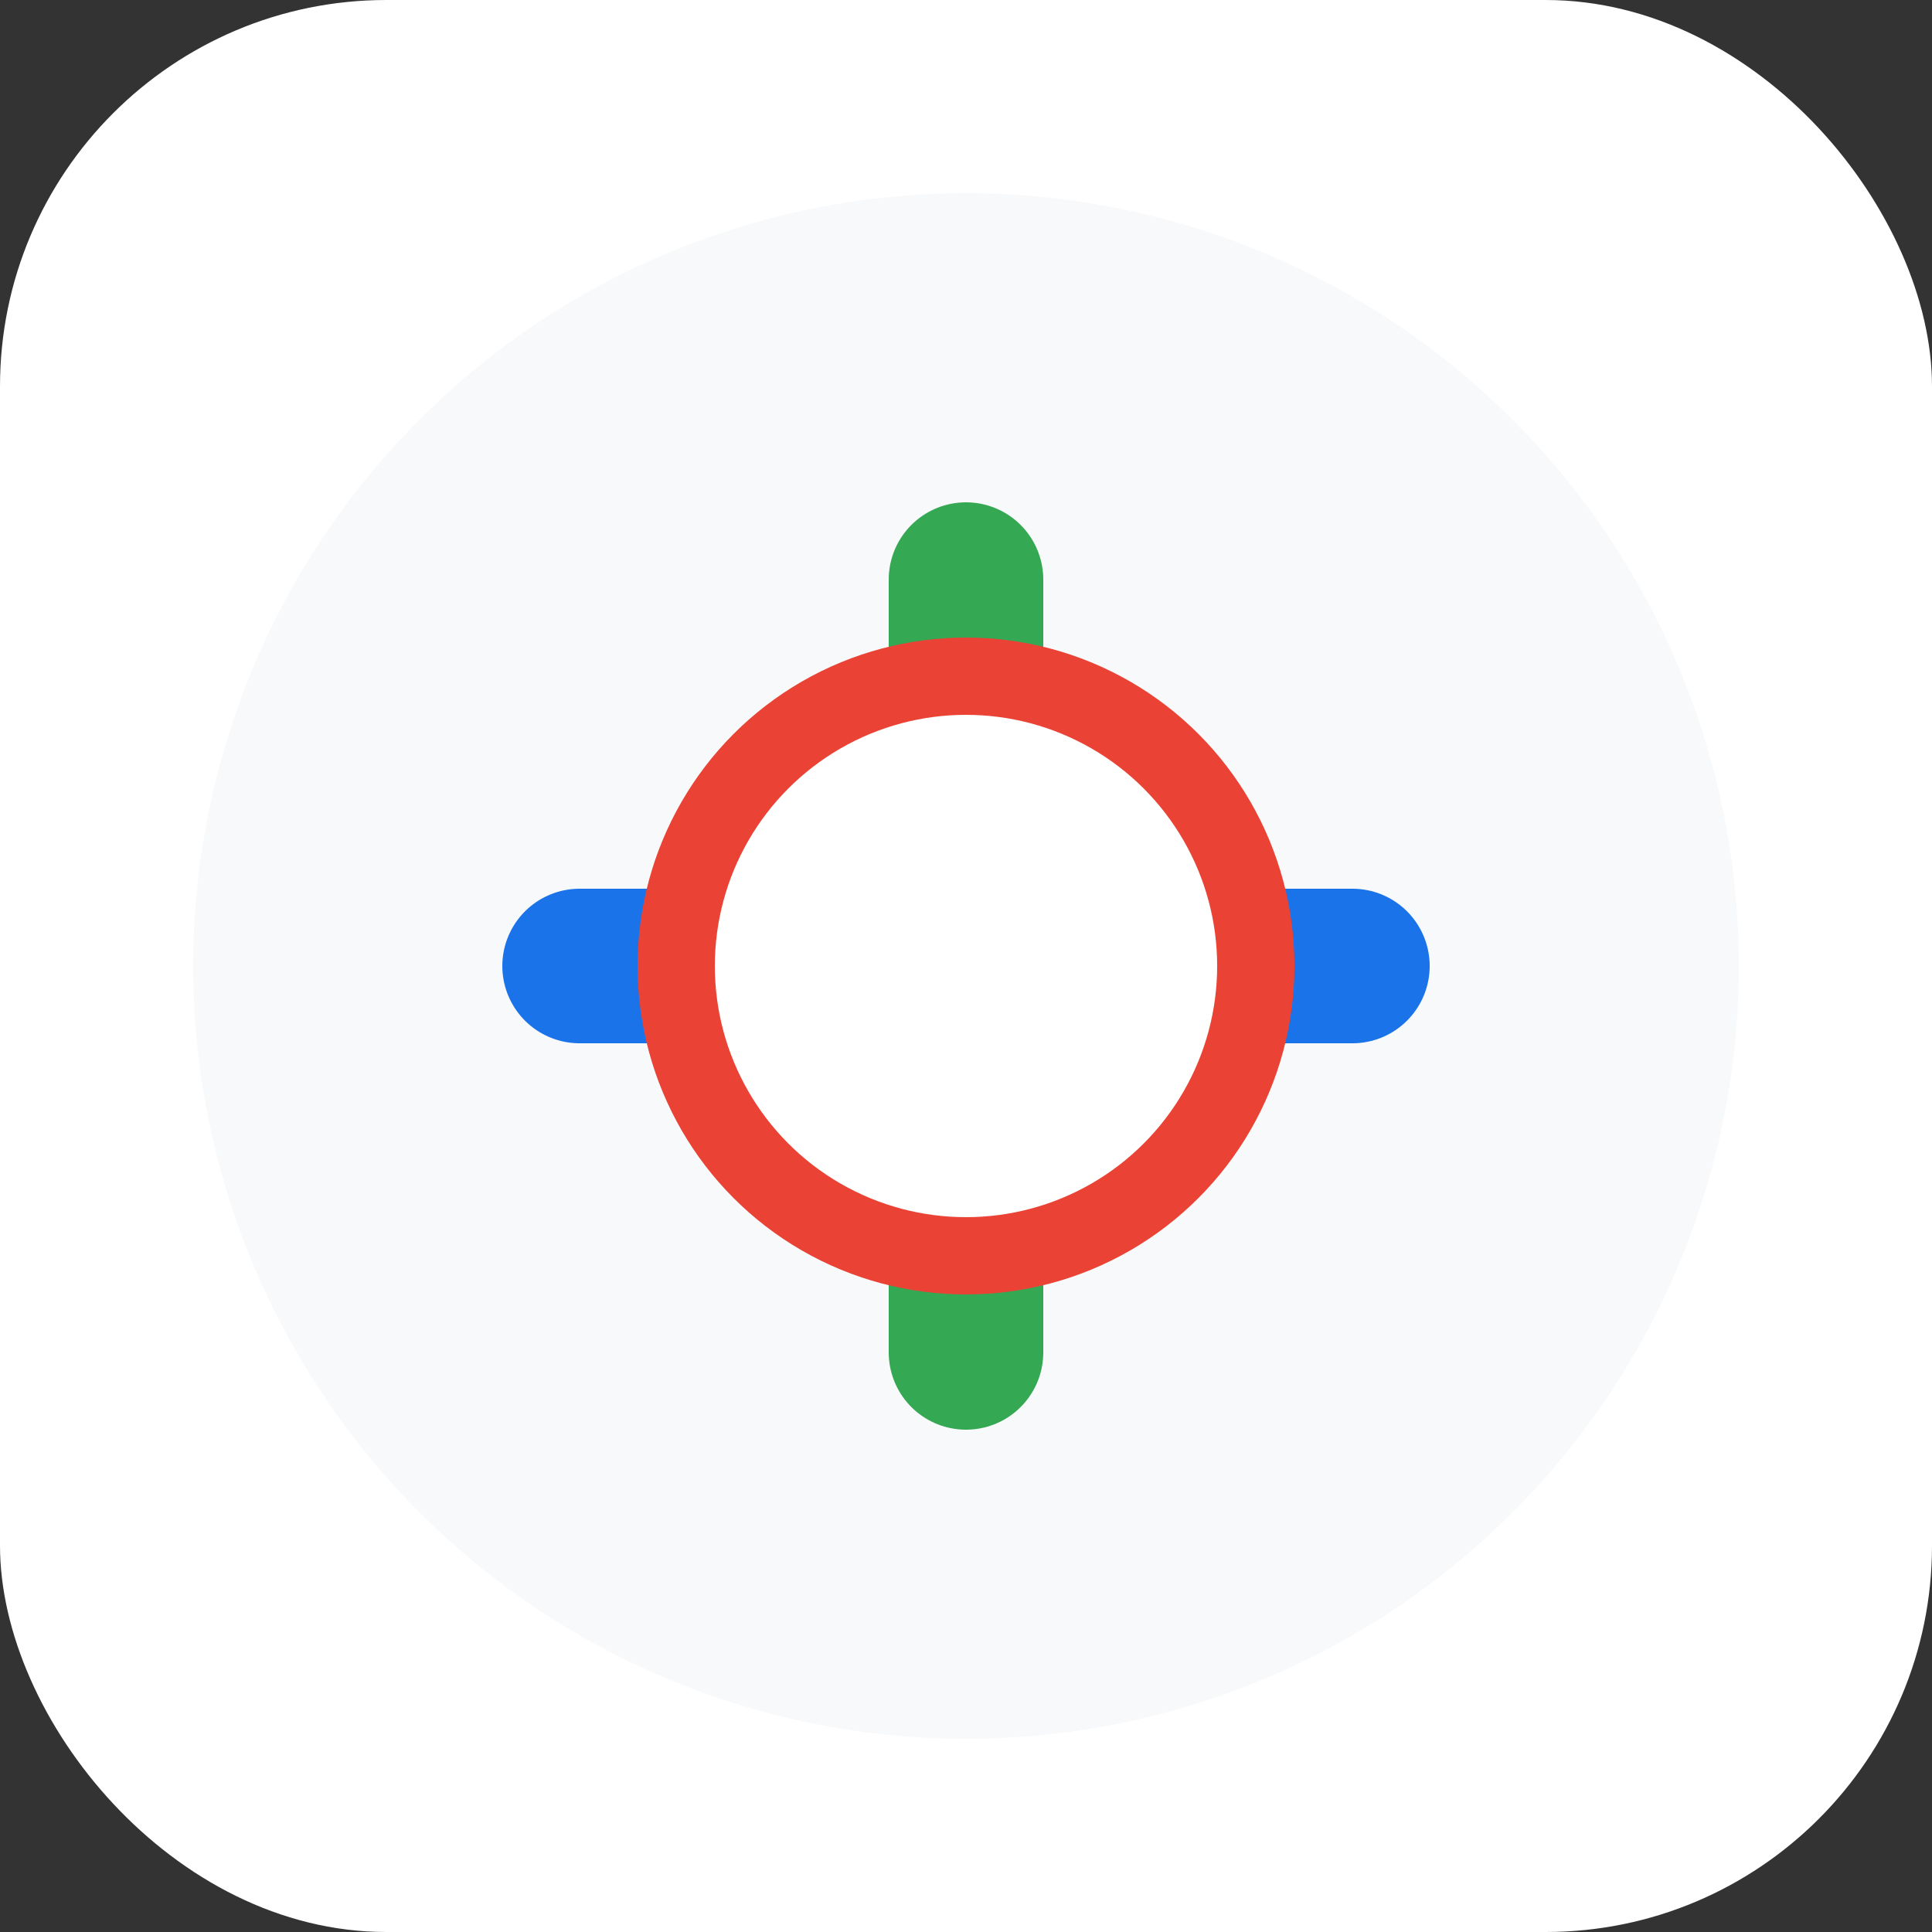 <?xml version="1.0" encoding="UTF-8"?>
<svg width="100" height="100" viewBox="0 0 100 100" xmlns="http://www.w3.org/2000/svg">
  <rect x="0" y="0" width="100" height="100" fill="#333333" stroke="none"/>
  <rect width="100" height="100" rx="20" fill="#ffffff"/>
  <circle cx="50" cy="50" r="40" fill="#f8f9fa"/>
  <path d="M30,50 L70,50" stroke="#1a73e8" stroke-width="8" stroke-linecap="round"/>
  <path d="M50,30 L50,70" stroke="#34a853" stroke-width="8" stroke-linecap="round"/>
  <circle cx="50" cy="50" r="15" fill="#ffffff" stroke="#ea4335" stroke-width="4"/>
</svg>